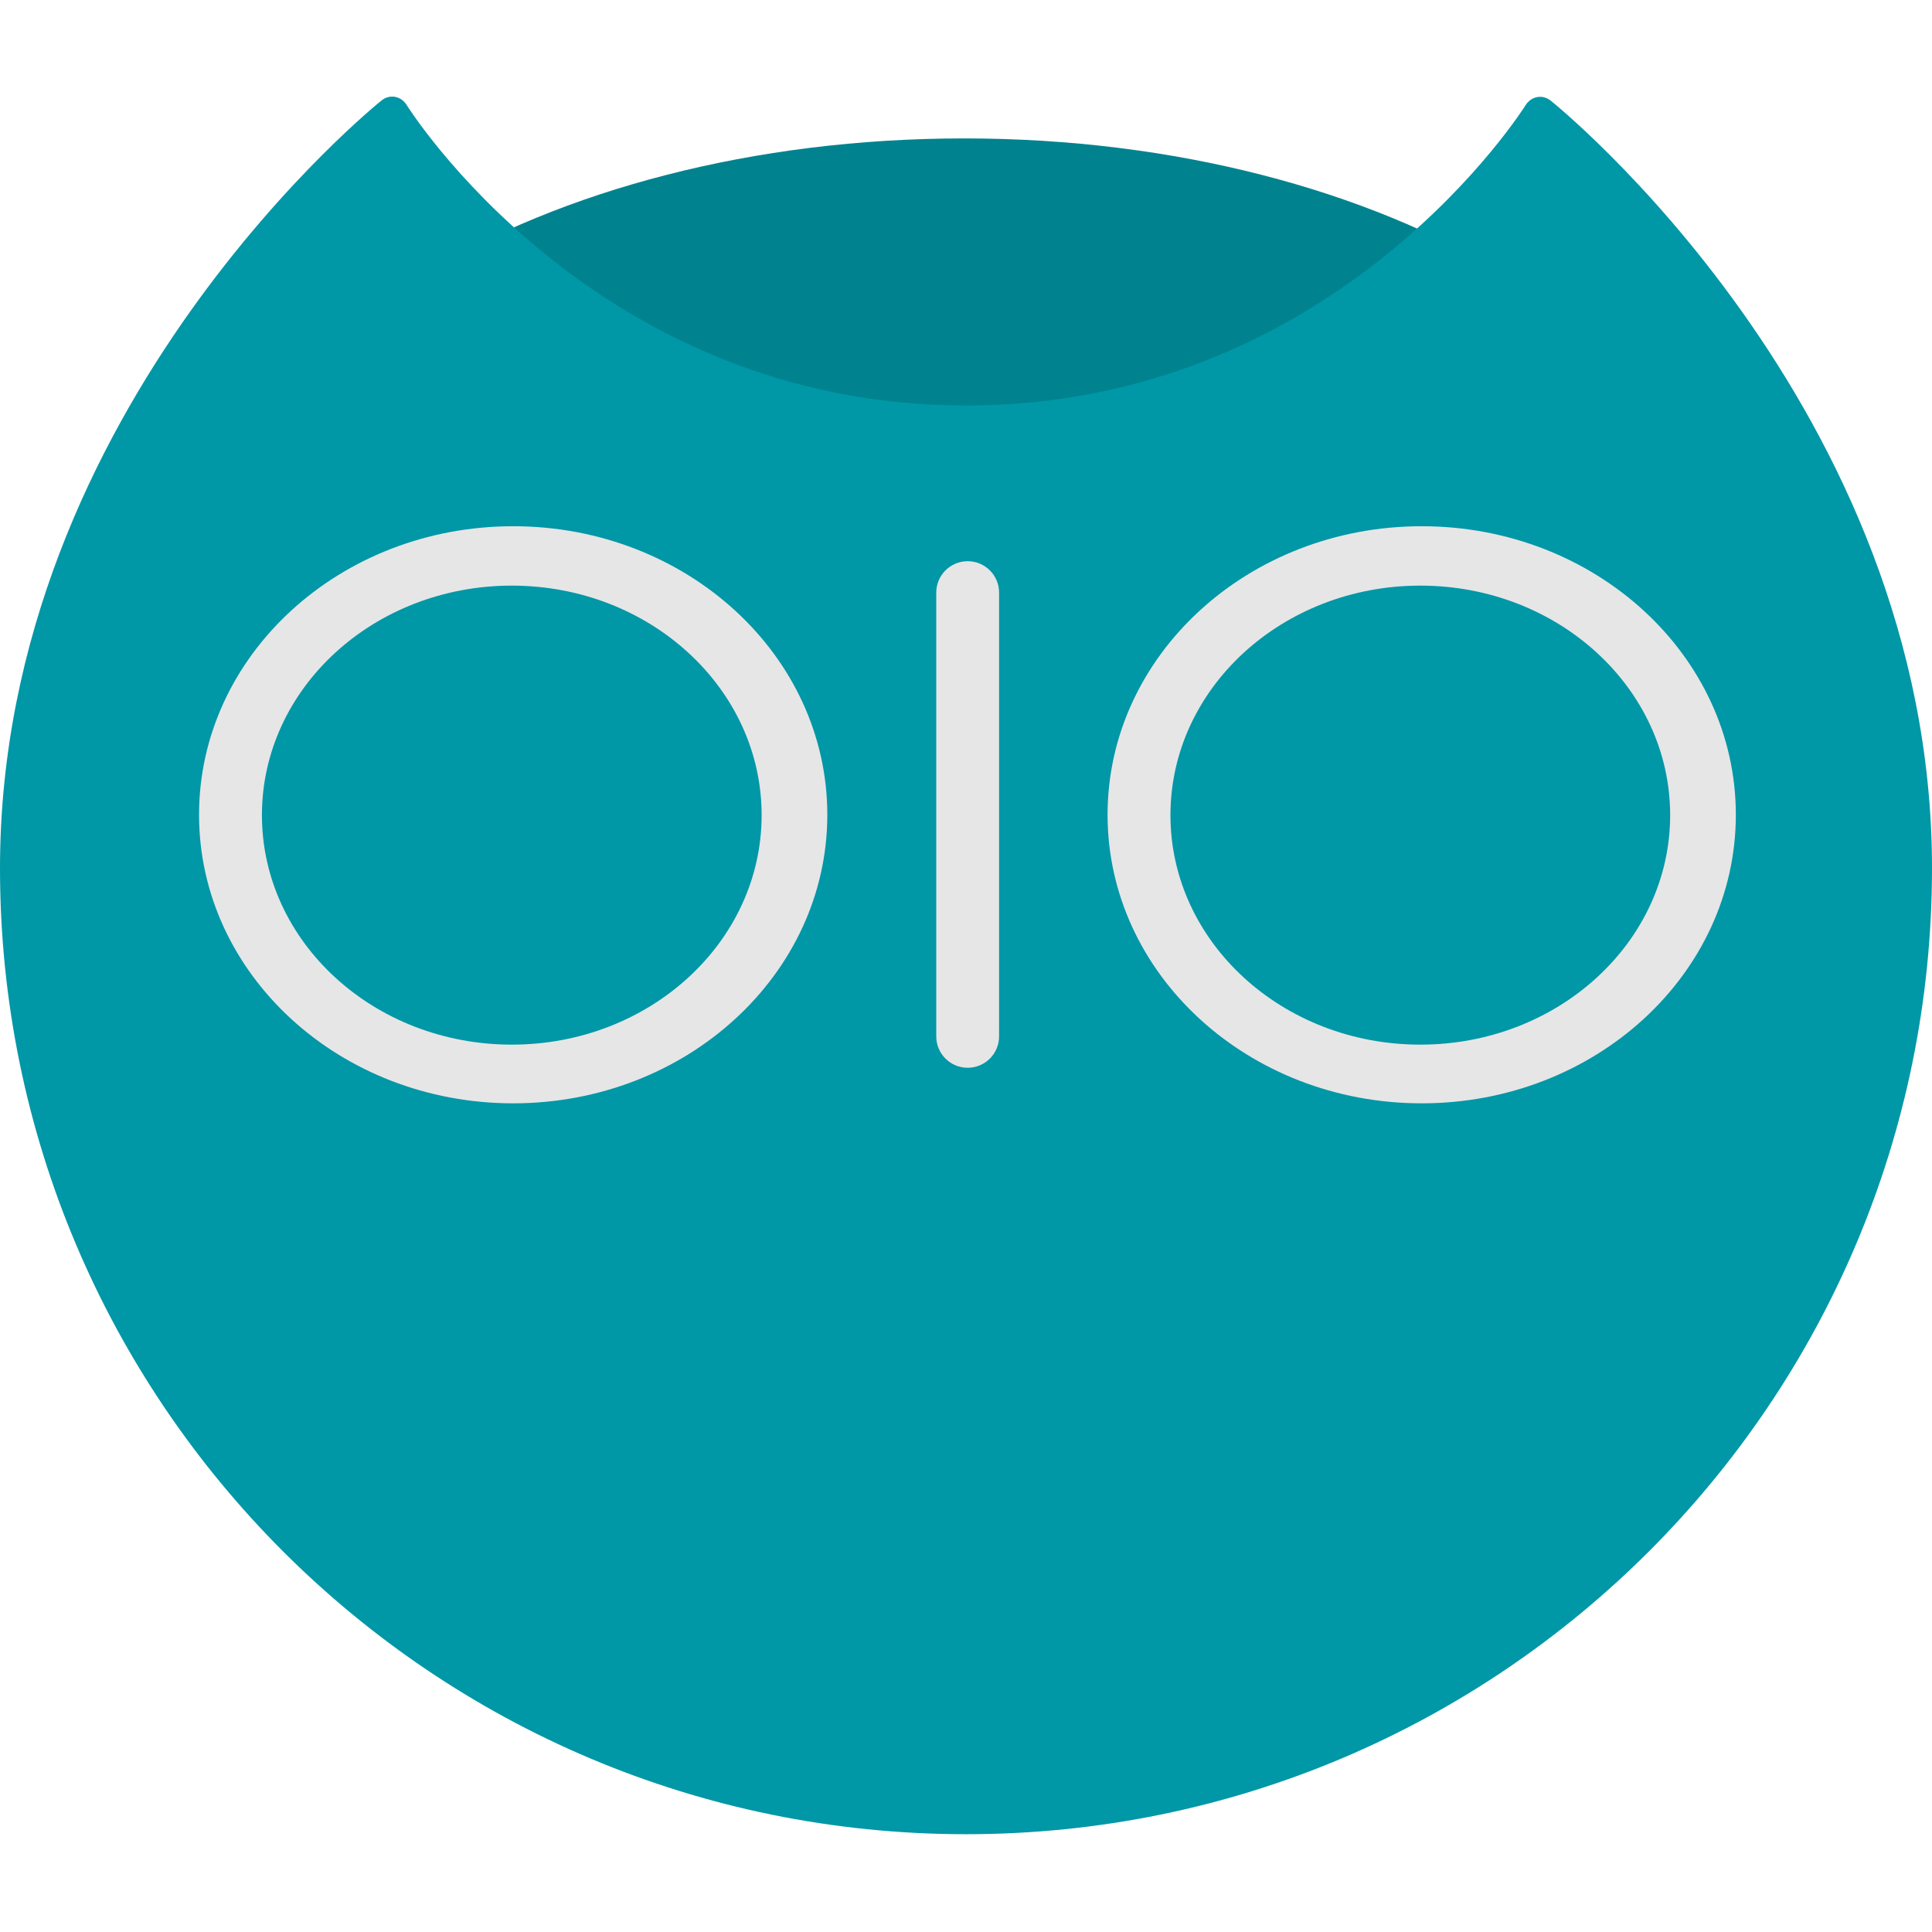 <svg width="120" height="120" viewBox="0 0 120 120" fill="none" xmlns="http://www.w3.org/2000/svg">
<path d="M59.886 66.318C86.132 66.318 107.408 53.397 107.408 37.457C107.408 21.518 86.132 8.597 59.886 8.597C33.64 8.597 12.363 21.518 12.363 37.457C12.363 53.397 33.64 66.318 59.886 66.318Z" fill="#00838F"/>
<path fill-rule="evenodd" clip-rule="evenodd" d="M60 113.926C93.137 113.926 120 87.063 120 53.926C120 25.186 96.346 6.275 96.346 6.275C95.852 5.855 95.161 5.952 94.785 6.49C94.785 6.49 83.182 25.189 60 25.186C36.818 25.183 25.23 6.478 25.23 6.478C24.863 5.939 24.16 5.84 23.67 6.263C23.67 6.263 0 25.186 0 53.926C0 87.063 26.863 113.926 60 113.926Z" fill="#0097A7"/>
<path fill-rule="evenodd" clip-rule="evenodd" d="M31.875 68.53C21.099 68.53 12.363 60.506 12.363 50.608C12.363 40.71 21.099 32.685 31.875 32.685C42.651 32.685 51.386 40.71 51.386 50.608C51.386 60.506 42.651 68.53 31.875 68.53ZM31.788 64.884C40.358 64.884 47.306 58.502 47.306 50.629C47.306 42.757 40.358 36.374 31.788 36.374C23.217 36.374 16.269 42.757 16.269 50.629C16.269 58.502 23.217 64.884 31.788 64.884Z" fill="#E6E6E6"/>
<path fill-rule="evenodd" clip-rule="evenodd" d="M88.305 68.53C77.529 68.53 68.793 60.506 68.793 50.608C68.793 40.71 77.529 32.685 88.305 32.685C99.08 32.685 107.816 40.71 107.816 50.608C107.816 60.506 99.08 68.53 88.305 68.53ZM88.218 64.884C96.788 64.884 103.736 58.502 103.736 50.629C103.736 42.757 96.788 36.374 88.218 36.374C79.647 36.374 72.699 42.757 72.699 50.629C72.699 58.502 79.647 64.884 88.218 64.884Z" fill="#E6E6E6"/>
<path d="M62.055 36.808C62.055 35.73 61.181 34.857 60.103 34.857C59.026 34.857 58.152 35.73 58.152 36.808V64.37C58.152 65.448 59.026 66.321 60.103 66.321C61.181 66.321 62.055 65.448 62.055 64.37V36.808Z" fill="#E6E6E6"/>
</svg>
